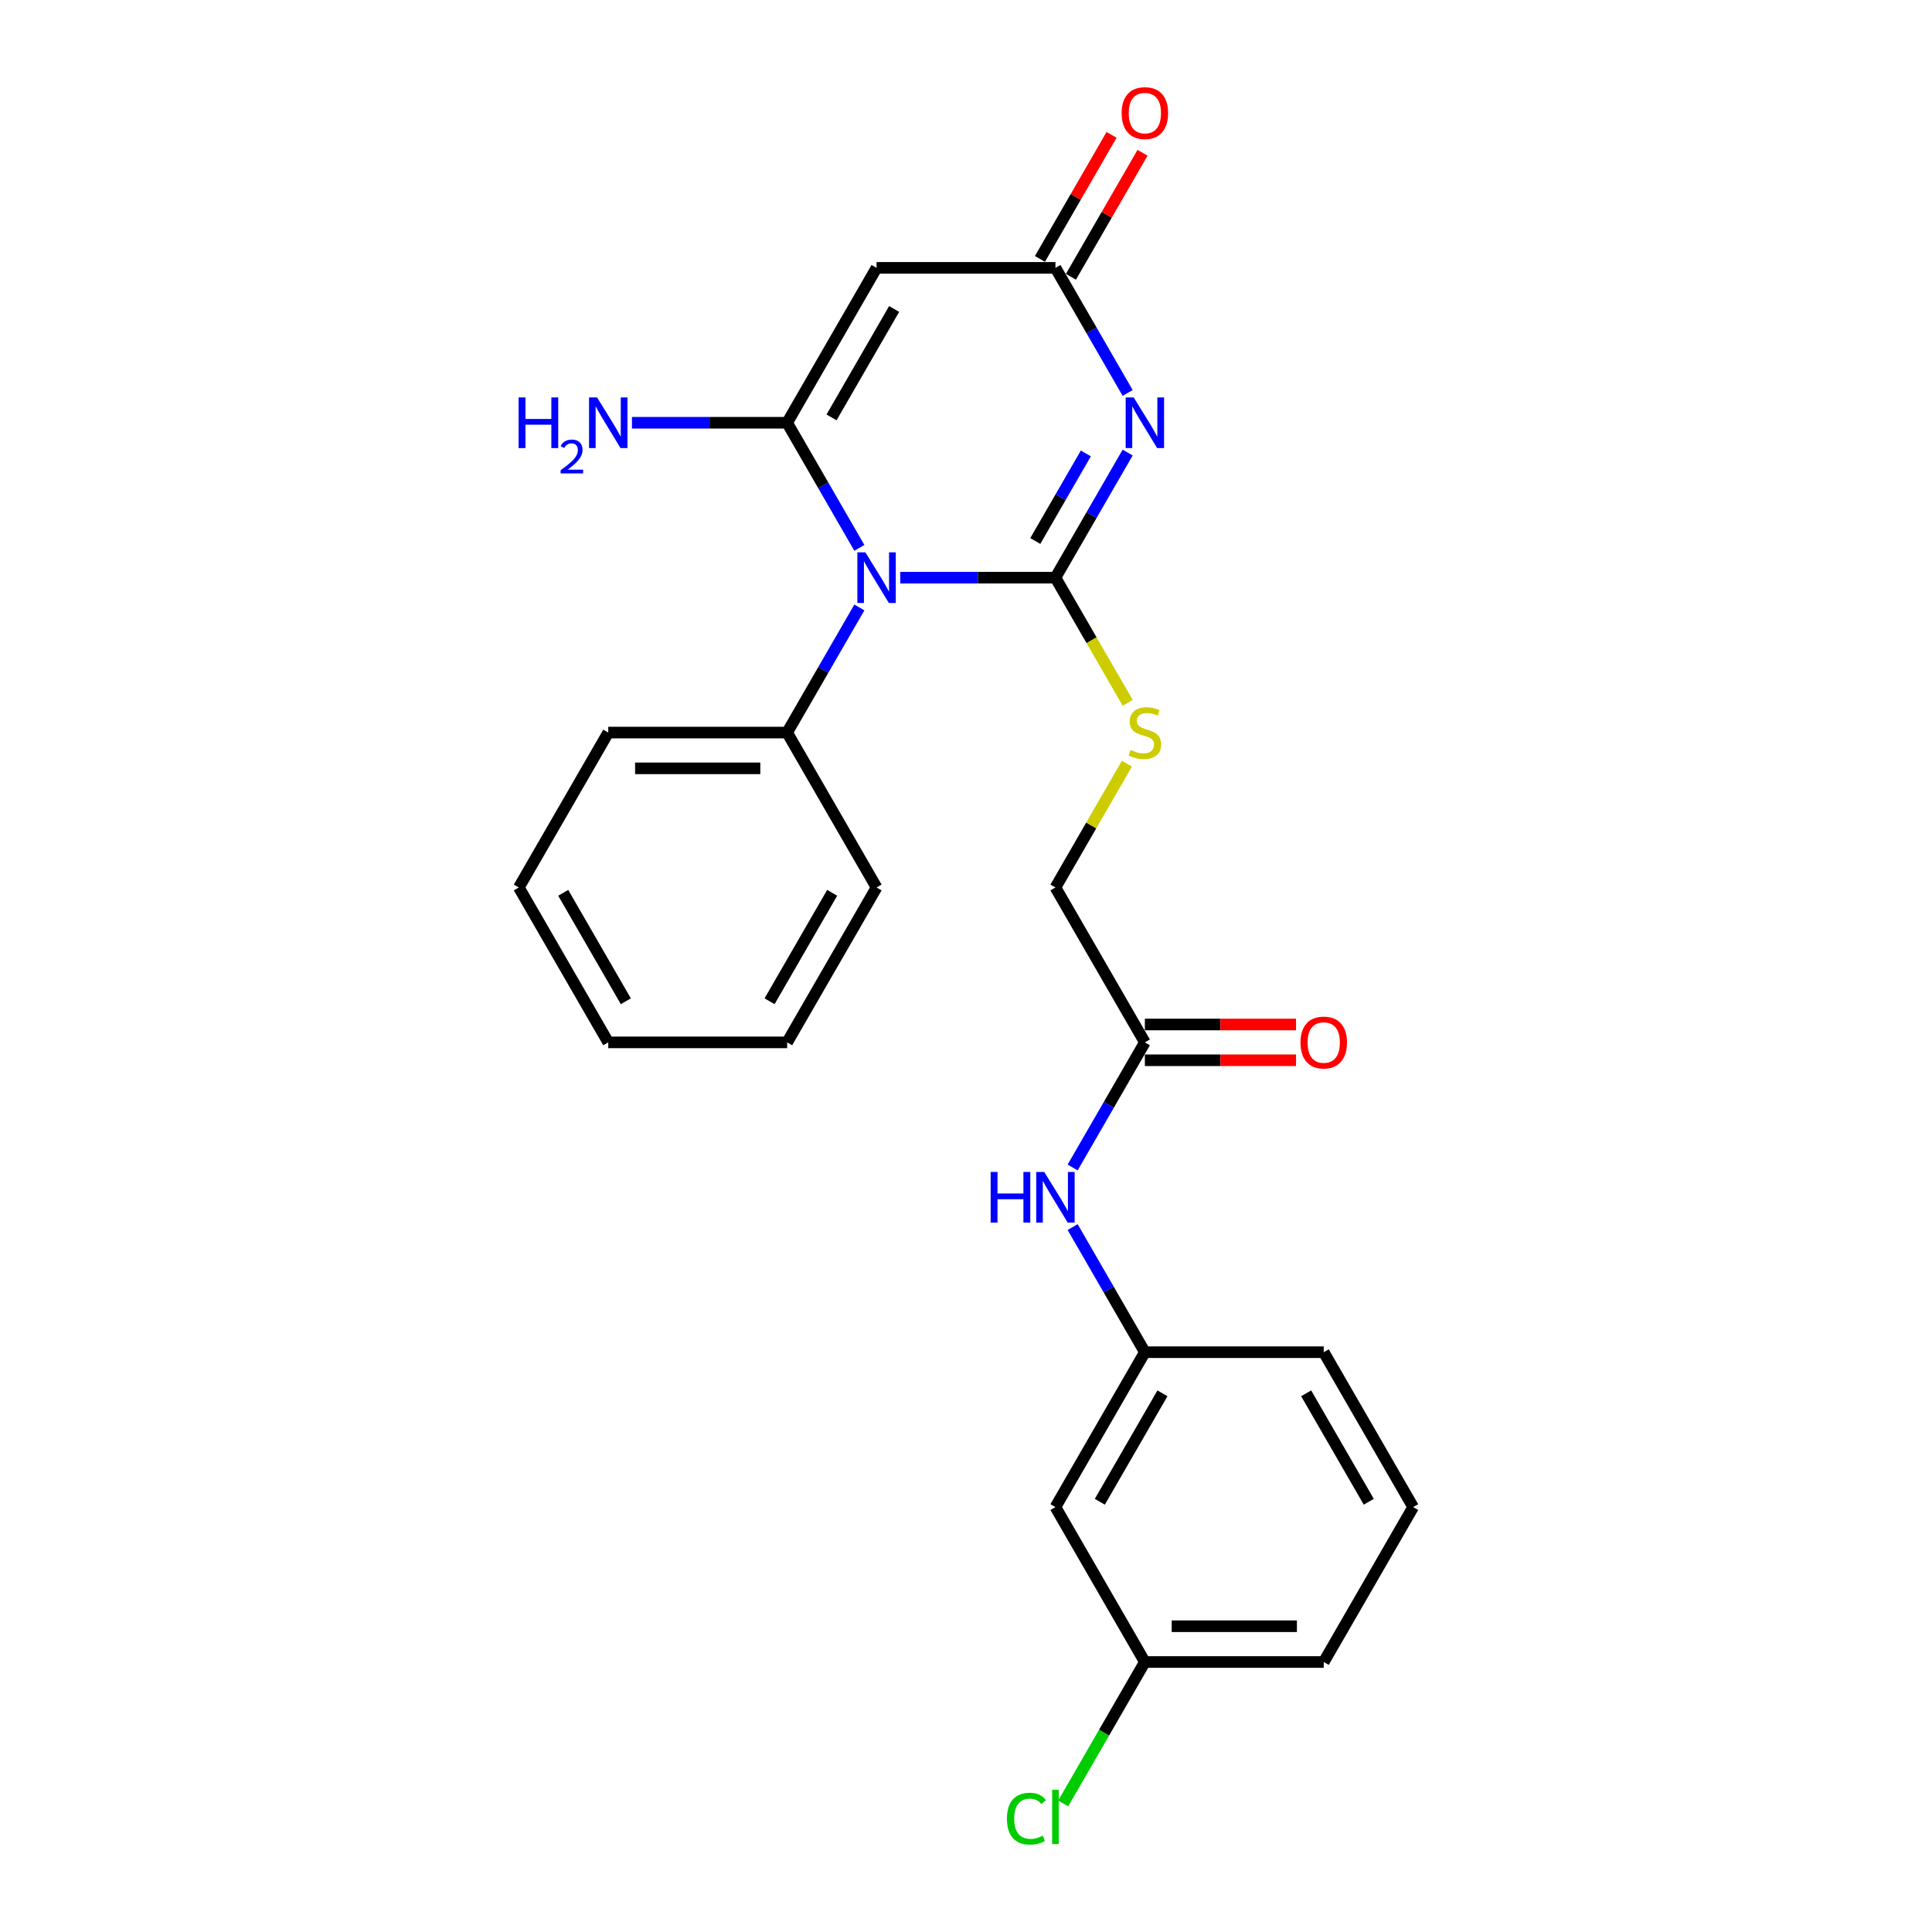 <?xml version='1.0' encoding='iso-8859-1'?>
<svg version='1.1' baseProfile='full'
              xmlns='http://www.w3.org/2000/svg'
                      xmlns:rdkit='http://www.rdkit.org/xml'
                      xmlns:xlink='http://www.w3.org/1999/xlink'
                  xml:space='preserve'
width='1000px' height='1000px' viewBox='0 0 1000 1000'>
<!-- END OF HEADER -->
<rect style='opacity:1.0;fill:#FFFFFF;stroke:none' width='1000' height='1000' x='0' y='0'> </rect>
<path class='bond-0' d='M 546.291,298.998 L 506.129,298.998' style='fill:none;fill-rule:evenodd;stroke:#000000;stroke-width:6px;stroke-linecap:butt;stroke-linejoin:miter;stroke-opacity:1' />
<path class='bond-0' d='M 506.129,298.998 L 465.967,298.998' style='fill:none;fill-rule:evenodd;stroke:#0000FF;stroke-width:6px;stroke-linecap:butt;stroke-linejoin:miter;stroke-opacity:1' />
<path class='bond-1' d='M 546.291,298.998 L 564.984,266.621' style='fill:none;fill-rule:evenodd;stroke:#000000;stroke-width:6px;stroke-linecap:butt;stroke-linejoin:miter;stroke-opacity:1' />
<path class='bond-1' d='M 564.984,266.621 L 583.678,234.244' style='fill:none;fill-rule:evenodd;stroke:#0000FF;stroke-width:6px;stroke-linecap:butt;stroke-linejoin:miter;stroke-opacity:1' />
<path class='bond-1' d='M 535.863,280.027 L 548.949,257.363' style='fill:none;fill-rule:evenodd;stroke:#000000;stroke-width:6px;stroke-linecap:butt;stroke-linejoin:miter;stroke-opacity:1' />
<path class='bond-1' d='M 548.949,257.363 L 562.034,234.699' style='fill:none;fill-rule:evenodd;stroke:#0000FF;stroke-width:6px;stroke-linecap:butt;stroke-linejoin:miter;stroke-opacity:1' />
<path class='bond-5' d='M 546.291,298.998 L 564.995,331.394' style='fill:none;fill-rule:evenodd;stroke:#000000;stroke-width:6px;stroke-linecap:butt;stroke-linejoin:miter;stroke-opacity:1' />
<path class='bond-5' d='M 564.995,331.394 L 583.699,363.79' style='fill:none;fill-rule:evenodd;stroke:#CCCC00;stroke-width:6px;stroke-linecap:butt;stroke-linejoin:miter;stroke-opacity:1' />
<path class='bond-2' d='M 444.803,283.574 L 426.11,251.197' style='fill:none;fill-rule:evenodd;stroke:#0000FF;stroke-width:6px;stroke-linecap:butt;stroke-linejoin:miter;stroke-opacity:1' />
<path class='bond-2' d='M 426.11,251.197 L 407.417,218.819' style='fill:none;fill-rule:evenodd;stroke:#000000;stroke-width:6px;stroke-linecap:butt;stroke-linejoin:miter;stroke-opacity:1' />
<path class='bond-6' d='M 444.803,314.423 L 426.11,346.8' style='fill:none;fill-rule:evenodd;stroke:#0000FF;stroke-width:6px;stroke-linecap:butt;stroke-linejoin:miter;stroke-opacity:1' />
<path class='bond-6' d='M 426.11,346.8 L 407.417,379.177' style='fill:none;fill-rule:evenodd;stroke:#000000;stroke-width:6px;stroke-linecap:butt;stroke-linejoin:miter;stroke-opacity:1' />
<path class='bond-4' d='M 583.678,203.395 L 564.984,171.018' style='fill:none;fill-rule:evenodd;stroke:#0000FF;stroke-width:6px;stroke-linecap:butt;stroke-linejoin:miter;stroke-opacity:1' />
<path class='bond-4' d='M 564.984,171.018 L 546.291,138.64' style='fill:none;fill-rule:evenodd;stroke:#000000;stroke-width:6px;stroke-linecap:butt;stroke-linejoin:miter;stroke-opacity:1' />
<path class='bond-9' d='M 407.417,218.819 L 367.255,218.819' style='fill:none;fill-rule:evenodd;stroke:#000000;stroke-width:6px;stroke-linecap:butt;stroke-linejoin:miter;stroke-opacity:1' />
<path class='bond-9' d='M 367.255,218.819 L 327.092,218.819' style='fill:none;fill-rule:evenodd;stroke:#0000FF;stroke-width:6px;stroke-linecap:butt;stroke-linejoin:miter;stroke-opacity:1' />
<path class='bond-25' d='M 407.417,218.819 L 453.709,138.64' style='fill:none;fill-rule:evenodd;stroke:#000000;stroke-width:6px;stroke-linecap:butt;stroke-linejoin:miter;stroke-opacity:1' />
<path class='bond-25' d='M 430.397,216.051 L 462.801,159.926' style='fill:none;fill-rule:evenodd;stroke:#000000;stroke-width:6px;stroke-linecap:butt;stroke-linejoin:miter;stroke-opacity:1' />
<path class='bond-3' d='M 453.709,138.64 L 546.291,138.64' style='fill:none;fill-rule:evenodd;stroke:#000000;stroke-width:6px;stroke-linecap:butt;stroke-linejoin:miter;stroke-opacity:1' />
<path class='bond-10' d='M 554.309,143.27 L 572.842,111.17' style='fill:none;fill-rule:evenodd;stroke:#000000;stroke-width:6px;stroke-linecap:butt;stroke-linejoin:miter;stroke-opacity:1' />
<path class='bond-10' d='M 572.842,111.17 L 591.375,79.07' style='fill:none;fill-rule:evenodd;stroke:#FF0000;stroke-width:6px;stroke-linecap:butt;stroke-linejoin:miter;stroke-opacity:1' />
<path class='bond-10' d='M 538.273,134.011 L 556.806,101.912' style='fill:none;fill-rule:evenodd;stroke:#000000;stroke-width:6px;stroke-linecap:butt;stroke-linejoin:miter;stroke-opacity:1' />
<path class='bond-10' d='M 556.806,101.912 L 575.339,69.812' style='fill:none;fill-rule:evenodd;stroke:#FF0000;stroke-width:6px;stroke-linecap:butt;stroke-linejoin:miter;stroke-opacity:1' />
<path class='bond-14' d='M 583.293,395.268 L 564.792,427.312' style='fill:none;fill-rule:evenodd;stroke:#CCCC00;stroke-width:6px;stroke-linecap:butt;stroke-linejoin:miter;stroke-opacity:1' />
<path class='bond-14' d='M 564.792,427.312 L 546.291,459.356' style='fill:none;fill-rule:evenodd;stroke:#000000;stroke-width:6px;stroke-linecap:butt;stroke-linejoin:miter;stroke-opacity:1' />
<path class='bond-19' d='M 407.417,379.177 L 314.835,379.177' style='fill:none;fill-rule:evenodd;stroke:#000000;stroke-width:6px;stroke-linecap:butt;stroke-linejoin:miter;stroke-opacity:1' />
<path class='bond-19' d='M 393.53,397.694 L 328.722,397.694' style='fill:none;fill-rule:evenodd;stroke:#000000;stroke-width:6px;stroke-linecap:butt;stroke-linejoin:miter;stroke-opacity:1' />
<path class='bond-20' d='M 407.417,379.177 L 453.709,459.356' style='fill:none;fill-rule:evenodd;stroke:#000000;stroke-width:6px;stroke-linecap:butt;stroke-linejoin:miter;stroke-opacity:1' />
<path class='bond-7' d='M 592.583,539.535 L 546.291,459.356' style='fill:none;fill-rule:evenodd;stroke:#000000;stroke-width:6px;stroke-linecap:butt;stroke-linejoin:miter;stroke-opacity:1' />
<path class='bond-8' d='M 592.583,539.535 L 573.89,571.913' style='fill:none;fill-rule:evenodd;stroke:#000000;stroke-width:6px;stroke-linecap:butt;stroke-linejoin:miter;stroke-opacity:1' />
<path class='bond-8' d='M 573.89,571.913 L 555.197,604.29' style='fill:none;fill-rule:evenodd;stroke:#0000FF;stroke-width:6px;stroke-linecap:butt;stroke-linejoin:miter;stroke-opacity:1' />
<path class='bond-13' d='M 592.583,548.794 L 631.699,548.794' style='fill:none;fill-rule:evenodd;stroke:#000000;stroke-width:6px;stroke-linecap:butt;stroke-linejoin:miter;stroke-opacity:1' />
<path class='bond-13' d='M 631.699,548.794 L 670.815,548.794' style='fill:none;fill-rule:evenodd;stroke:#FF0000;stroke-width:6px;stroke-linecap:butt;stroke-linejoin:miter;stroke-opacity:1' />
<path class='bond-13' d='M 592.583,530.277 L 631.699,530.277' style='fill:none;fill-rule:evenodd;stroke:#000000;stroke-width:6px;stroke-linecap:butt;stroke-linejoin:miter;stroke-opacity:1' />
<path class='bond-13' d='M 631.699,530.277 L 670.815,530.277' style='fill:none;fill-rule:evenodd;stroke:#FF0000;stroke-width:6px;stroke-linecap:butt;stroke-linejoin:miter;stroke-opacity:1' />
<path class='bond-11' d='M 555.197,635.139 L 573.89,667.516' style='fill:none;fill-rule:evenodd;stroke:#0000FF;stroke-width:6px;stroke-linecap:butt;stroke-linejoin:miter;stroke-opacity:1' />
<path class='bond-11' d='M 573.89,667.516 L 592.583,699.893' style='fill:none;fill-rule:evenodd;stroke:#000000;stroke-width:6px;stroke-linecap:butt;stroke-linejoin:miter;stroke-opacity:1' />
<path class='bond-12' d='M 592.583,699.893 L 546.291,780.072' style='fill:none;fill-rule:evenodd;stroke:#000000;stroke-width:6px;stroke-linecap:butt;stroke-linejoin:miter;stroke-opacity:1' />
<path class='bond-12' d='M 601.675,721.179 L 569.271,777.304' style='fill:none;fill-rule:evenodd;stroke:#000000;stroke-width:6px;stroke-linecap:butt;stroke-linejoin:miter;stroke-opacity:1' />
<path class='bond-18' d='M 592.583,699.893 L 685.165,699.893' style='fill:none;fill-rule:evenodd;stroke:#000000;stroke-width:6px;stroke-linecap:butt;stroke-linejoin:miter;stroke-opacity:1' />
<path class='bond-15' d='M 546.291,780.072 L 592.583,860.251' style='fill:none;fill-rule:evenodd;stroke:#000000;stroke-width:6px;stroke-linecap:butt;stroke-linejoin:miter;stroke-opacity:1' />
<path class='bond-16' d='M 592.583,860.251 L 571.446,896.861' style='fill:none;fill-rule:evenodd;stroke:#000000;stroke-width:6px;stroke-linecap:butt;stroke-linejoin:miter;stroke-opacity:1' />
<path class='bond-16' d='M 571.446,896.861 L 550.309,933.471' style='fill:none;fill-rule:evenodd;stroke:#00CC00;stroke-width:6px;stroke-linecap:butt;stroke-linejoin:miter;stroke-opacity:1' />
<path class='bond-27' d='M 592.583,860.251 L 685.165,860.251' style='fill:none;fill-rule:evenodd;stroke:#000000;stroke-width:6px;stroke-linecap:butt;stroke-linejoin:miter;stroke-opacity:1' />
<path class='bond-27' d='M 606.47,841.735 L 671.278,841.735' style='fill:none;fill-rule:evenodd;stroke:#000000;stroke-width:6px;stroke-linecap:butt;stroke-linejoin:miter;stroke-opacity:1' />
<path class='bond-17' d='M 731.457,780.072 L 685.165,699.893' style='fill:none;fill-rule:evenodd;stroke:#000000;stroke-width:6px;stroke-linecap:butt;stroke-linejoin:miter;stroke-opacity:1' />
<path class='bond-17' d='M 708.477,777.304 L 676.073,721.179' style='fill:none;fill-rule:evenodd;stroke:#000000;stroke-width:6px;stroke-linecap:butt;stroke-linejoin:miter;stroke-opacity:1' />
<path class='bond-21' d='M 731.457,780.072 L 685.165,860.251' style='fill:none;fill-rule:evenodd;stroke:#000000;stroke-width:6px;stroke-linecap:butt;stroke-linejoin:miter;stroke-opacity:1' />
<path class='bond-23' d='M 314.835,379.177 L 268.543,459.356' style='fill:none;fill-rule:evenodd;stroke:#000000;stroke-width:6px;stroke-linecap:butt;stroke-linejoin:miter;stroke-opacity:1' />
<path class='bond-22' d='M 453.709,459.356 L 407.417,539.535' style='fill:none;fill-rule:evenodd;stroke:#000000;stroke-width:6px;stroke-linecap:butt;stroke-linejoin:miter;stroke-opacity:1' />
<path class='bond-22' d='M 430.729,462.125 L 398.325,518.25' style='fill:none;fill-rule:evenodd;stroke:#000000;stroke-width:6px;stroke-linecap:butt;stroke-linejoin:miter;stroke-opacity:1' />
<path class='bond-26' d='M 407.417,539.535 L 314.835,539.535' style='fill:none;fill-rule:evenodd;stroke:#000000;stroke-width:6px;stroke-linecap:butt;stroke-linejoin:miter;stroke-opacity:1' />
<path class='bond-24' d='M 268.543,459.356 L 314.835,539.535' style='fill:none;fill-rule:evenodd;stroke:#000000;stroke-width:6px;stroke-linecap:butt;stroke-linejoin:miter;stroke-opacity:1' />
<path class='bond-24' d='M 291.523,462.125 L 323.927,518.25' style='fill:none;fill-rule:evenodd;stroke:#000000;stroke-width:6px;stroke-linecap:butt;stroke-linejoin:miter;stroke-opacity:1' />
<path  class='atom-1' d='M 447.913 285.889
L 456.505 299.776
Q 457.356 301.146, 458.727 303.628
Q 460.097 306.109, 460.171 306.257
L 460.171 285.889
L 463.652 285.889
L 463.652 312.108
L 460.06 312.108
L 450.839 296.925
Q 449.765 295.147, 448.617 293.11
Q 447.506 291.073, 447.172 290.444
L 447.172 312.108
L 443.765 312.108
L 443.765 285.889
L 447.913 285.889
' fill='#0000FF'/>
<path  class='atom-2' d='M 586.787 205.71
L 595.379 219.597
Q 596.23 220.967, 597.601 223.449
Q 598.971 225.93, 599.045 226.078
L 599.045 205.71
L 602.526 205.71
L 602.526 231.929
L 598.934 231.929
L 589.713 216.746
Q 588.639 214.968, 587.491 212.931
Q 586.38 210.894, 586.046 210.265
L 586.046 231.929
L 582.639 231.929
L 582.639 205.71
L 586.787 205.71
' fill='#0000FF'/>
<path  class='atom-6' d='M 585.176 388.176
Q 585.472 388.288, 586.694 388.806
Q 587.917 389.325, 589.25 389.658
Q 590.62 389.954, 591.953 389.954
Q 594.434 389.954, 595.879 388.769
Q 597.323 387.547, 597.323 385.436
Q 597.323 383.992, 596.582 383.103
Q 595.879 382.214, 594.768 381.733
Q 593.657 381.251, 591.805 380.696
Q 589.472 379.992, 588.065 379.326
Q 586.694 378.659, 585.695 377.252
Q 584.732 375.844, 584.732 373.474
Q 584.732 370.178, 586.954 368.142
Q 589.213 366.105, 593.657 366.105
Q 596.693 366.105, 600.137 367.549
L 599.286 370.401
Q 596.138 369.104, 593.768 369.104
Q 591.213 369.104, 589.805 370.178
Q 588.398 371.215, 588.435 373.03
Q 588.435 374.437, 589.139 375.289
Q 589.879 376.141, 590.916 376.622
Q 591.99 377.104, 593.768 377.659
Q 596.138 378.4, 597.545 379.14
Q 598.952 379.881, 599.952 381.399
Q 600.989 382.881, 600.989 385.436
Q 600.989 389.065, 598.545 391.028
Q 596.138 392.954, 592.101 392.954
Q 589.768 392.954, 587.991 392.435
Q 586.25 391.954, 584.176 391.102
L 585.176 388.176
' fill='#CCCC00'/>
<path  class='atom-9' d='M 512.758 606.605
L 516.313 606.605
L 516.313 617.752
L 529.719 617.752
L 529.719 606.605
L 533.274 606.605
L 533.274 632.824
L 529.719 632.824
L 529.719 620.714
L 516.313 620.714
L 516.313 632.824
L 512.758 632.824
L 512.758 606.605
' fill='#0000FF'/>
<path  class='atom-9' d='M 540.496 606.605
L 549.087 620.492
Q 549.939 621.862, 551.309 624.344
Q 552.68 626.825, 552.754 626.973
L 552.754 606.605
L 556.235 606.605
L 556.235 632.824
L 552.643 632.824
L 543.421 617.641
Q 542.347 615.863, 541.199 613.826
Q 540.088 611.789, 539.755 611.16
L 539.755 632.824
L 536.348 632.824
L 536.348 606.605
L 540.496 606.605
' fill='#0000FF'/>
<path  class='atom-10' d='M 268.42 205.71
L 271.975 205.71
L 271.975 216.857
L 285.381 216.857
L 285.381 205.71
L 288.937 205.71
L 288.937 231.929
L 285.381 231.929
L 285.381 219.819
L 271.975 219.819
L 271.975 231.929
L 268.42 231.929
L 268.42 205.71
' fill='#0000FF'/>
<path  class='atom-10' d='M 290.208 231.009
Q 290.843 229.372, 292.358 228.467
Q 293.874 227.539, 295.976 227.539
Q 298.591 227.539, 300.058 228.956
Q 301.524 230.374, 301.524 232.891
Q 301.524 235.458, 299.618 237.853
Q 297.736 240.248, 293.825 243.084
L 301.817 243.084
L 301.817 245.039
L 290.159 245.039
L 290.159 243.401
Q 293.385 241.104, 295.291 239.393
Q 297.222 237.682, 298.151 236.142
Q 299.08 234.602, 299.08 233.013
Q 299.08 231.351, 298.249 230.423
Q 297.418 229.494, 295.976 229.494
Q 294.583 229.494, 293.654 230.056
Q 292.725 230.618, 292.065 231.865
L 290.208 231.009
' fill='#0000FF'/>
<path  class='atom-10' d='M 309.039 205.71
L 317.631 219.597
Q 318.482 220.967, 319.853 223.449
Q 321.223 225.93, 321.297 226.078
L 321.297 205.71
L 324.778 205.71
L 324.778 231.929
L 321.186 231.929
L 311.964 216.746
Q 310.891 214.968, 309.742 212.931
Q 308.632 210.894, 308.298 210.265
L 308.298 231.929
L 304.891 231.929
L 304.891 205.71
L 309.039 205.71
' fill='#0000FF'/>
<path  class='atom-11' d='M 580.547 58.535
Q 580.547 52.24, 583.658 48.722
Q 586.769 45.204, 592.583 45.204
Q 598.397 45.204, 601.508 48.722
Q 604.618 52.24, 604.618 58.535
Q 604.618 64.905, 601.471 68.534
Q 598.323 72.127, 592.583 72.127
Q 586.806 72.127, 583.658 68.534
Q 580.547 64.942, 580.547 58.535
M 592.583 69.164
Q 596.582 69.164, 598.73 66.498
Q 600.915 63.794, 600.915 58.535
Q 600.915 53.388, 598.73 50.796
Q 596.582 48.166, 592.583 48.166
Q 588.583 48.166, 586.398 50.759
Q 584.25 53.351, 584.25 58.535
Q 584.25 63.831, 586.398 66.498
Q 588.583 69.164, 592.583 69.164
' fill='#FF0000'/>
<path  class='atom-14' d='M 673.13 539.609
Q 673.13 533.314, 676.24 529.796
Q 679.351 526.278, 685.165 526.278
Q 690.98 526.278, 694.09 529.796
Q 697.201 533.314, 697.201 539.609
Q 697.201 545.979, 694.053 549.608
Q 690.906 553.201, 685.165 553.201
Q 679.388 553.201, 676.24 549.608
Q 673.13 546.016, 673.13 539.609
M 685.165 550.238
Q 689.165 550.238, 691.313 547.572
Q 693.498 544.868, 693.498 539.609
Q 693.498 534.462, 691.313 531.87
Q 689.165 529.24, 685.165 529.24
Q 681.166 529.24, 678.981 531.833
Q 676.833 534.425, 676.833 539.609
Q 676.833 544.905, 678.981 547.572
Q 681.166 550.238, 685.165 550.238
' fill='#FF0000'/>
<path  class='atom-17' d='M 521.183 941.338
Q 521.183 934.82, 524.22 931.413
Q 527.293 927.969, 533.108 927.969
Q 538.514 927.969, 541.403 931.783
L 538.959 933.783
Q 536.848 931.005, 533.108 931.005
Q 529.145 931.005, 527.034 933.672
Q 524.96 936.301, 524.96 941.338
Q 524.96 946.522, 527.108 949.189
Q 529.293 951.855, 533.515 951.855
Q 536.404 951.855, 539.774 950.115
L 540.81 952.892
Q 539.44 953.781, 537.366 954.299
Q 535.293 954.818, 532.996 954.818
Q 527.293 954.818, 524.22 951.337
Q 521.183 947.856, 521.183 941.338
' fill='#00CC00'/>
<path  class='atom-17' d='M 544.588 926.376
L 547.995 926.376
L 547.995 954.484
L 544.588 954.484
L 544.588 926.376
' fill='#00CC00'/>
</svg>
